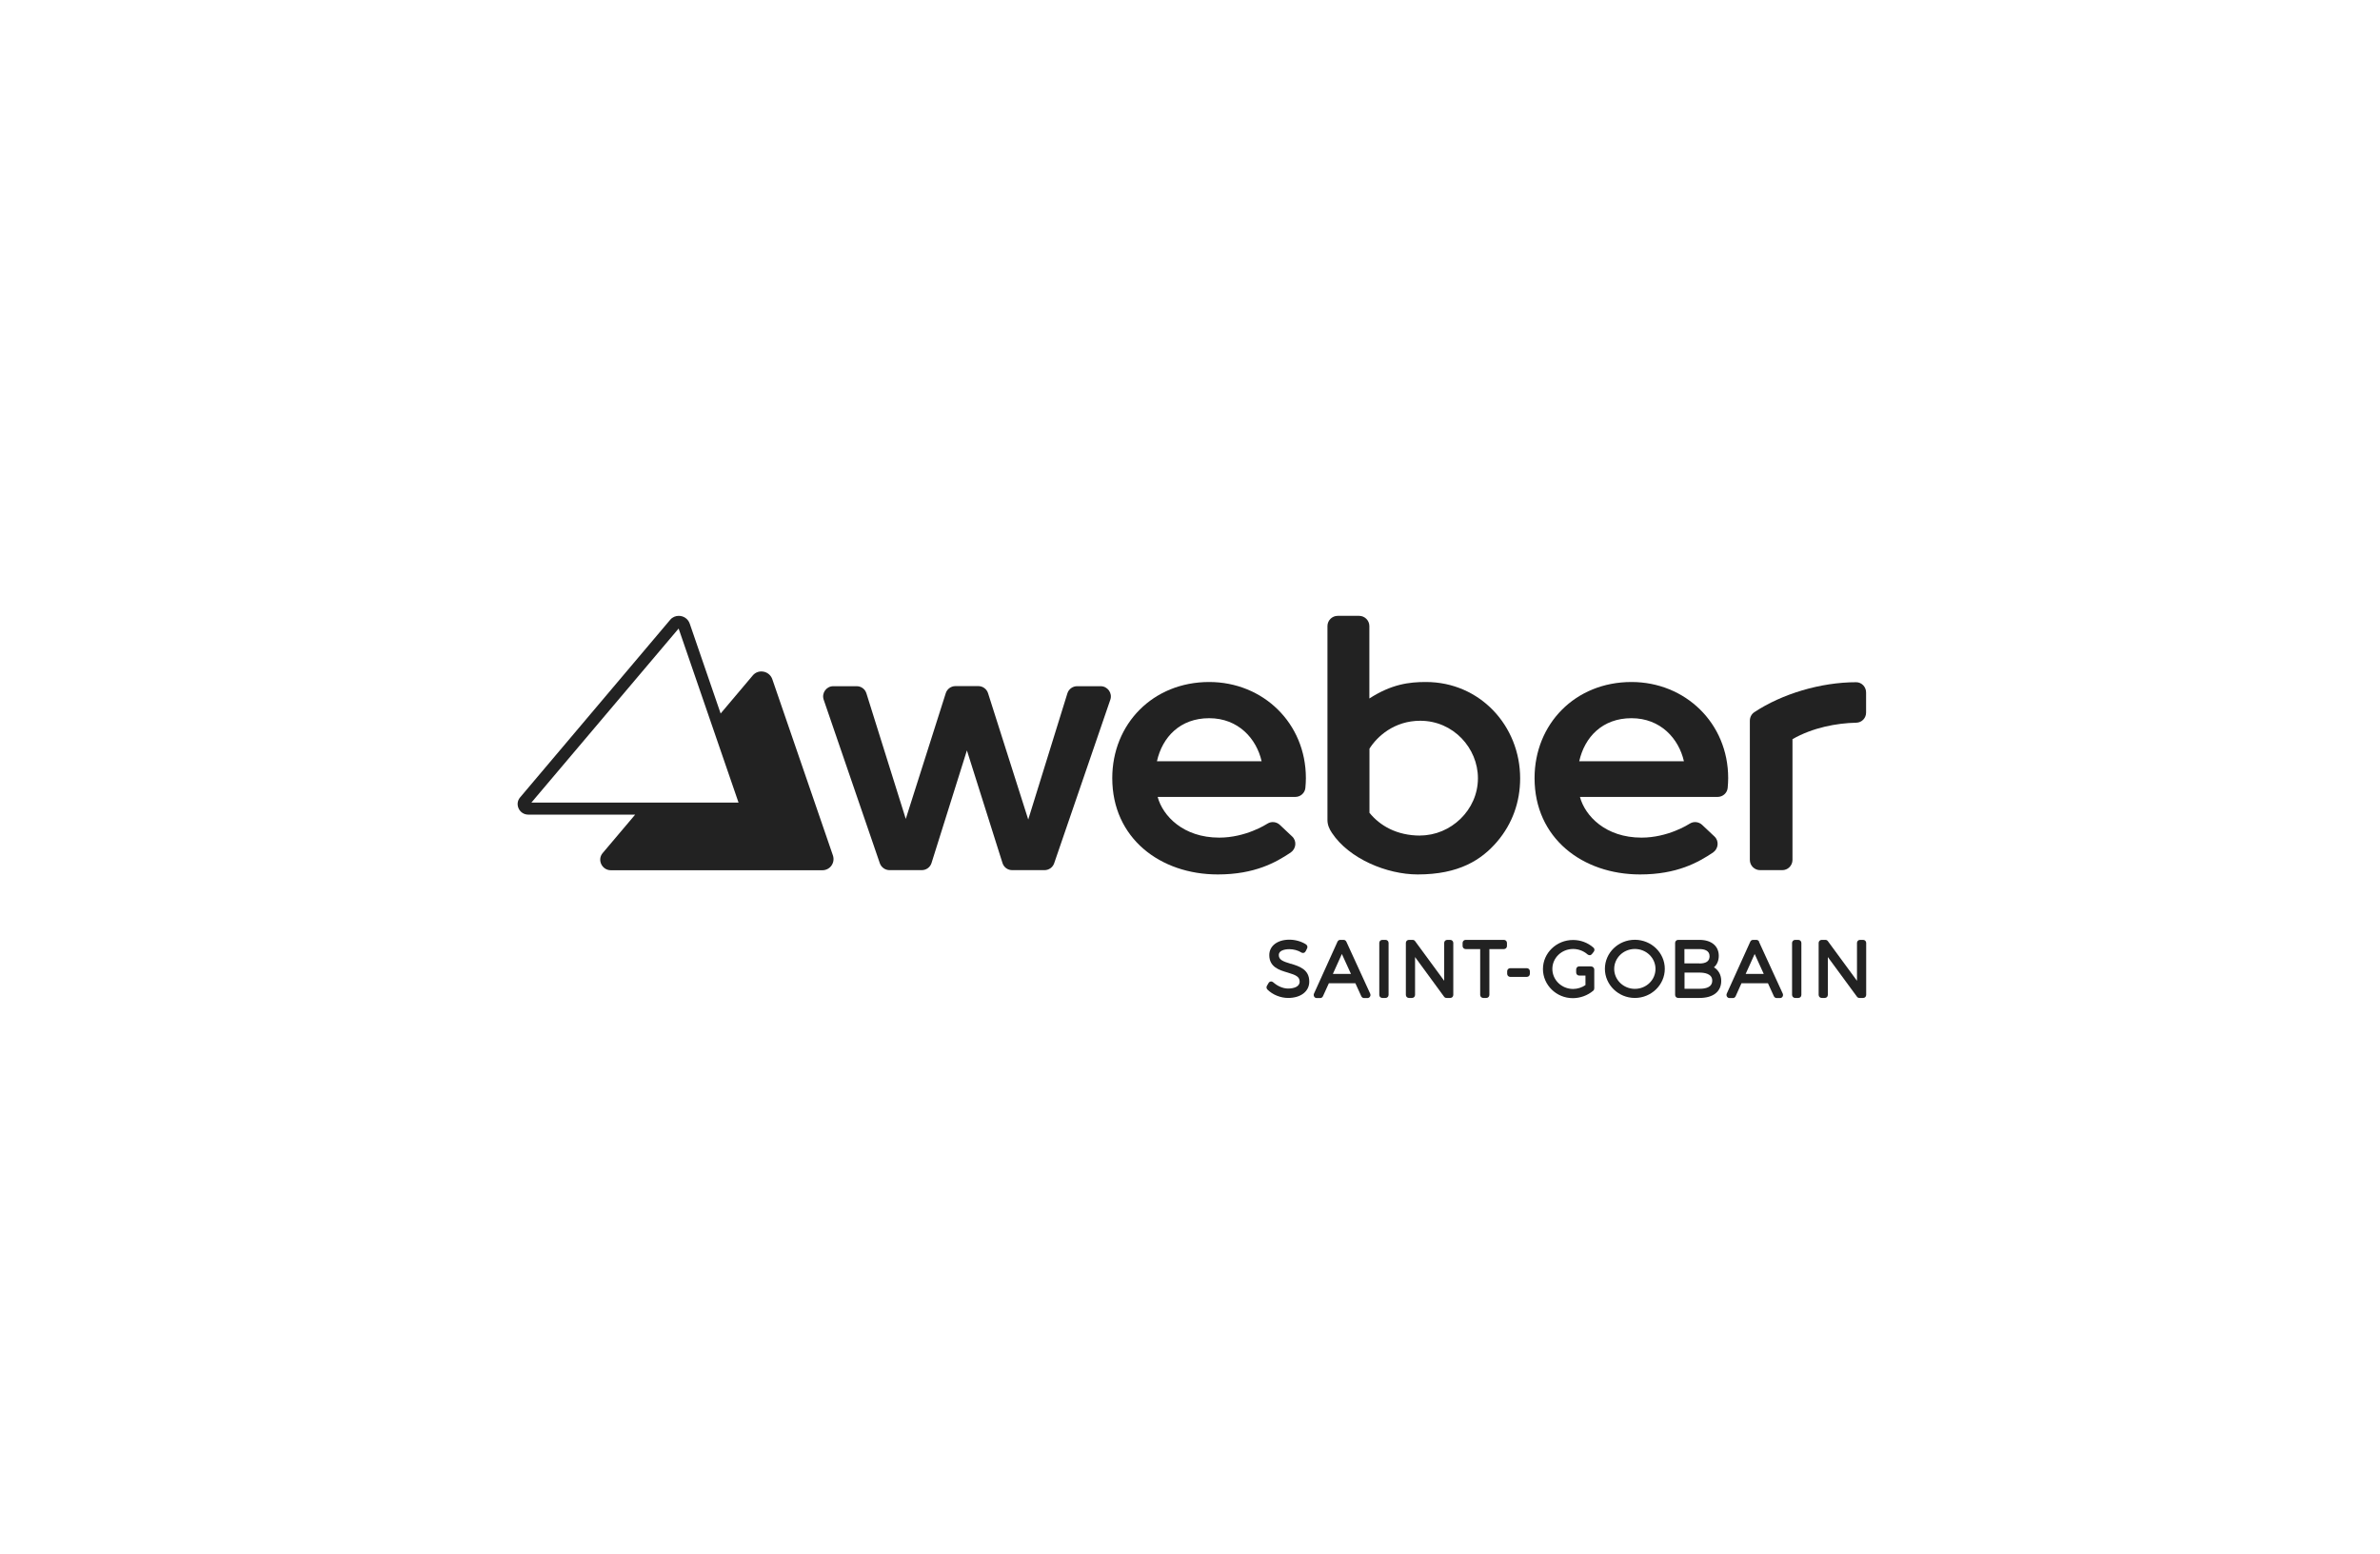 <svg width="340" height="222" viewBox="0 0 340 222" fill="none" xmlns="http://www.w3.org/2000/svg">
<path d="M184.393 137.656C183.21 137.291 182.685 137.072 182.685 136.386C182.685 135.772 183.488 135.568 184.189 135.568C184.802 135.568 185.445 135.743 185.898 136.035C186 136.108 186.131 136.123 186.248 136.094C186.365 136.065 186.467 135.977 186.526 135.86L186.73 135.451C186.832 135.247 186.759 135.013 186.569 134.882C185.927 134.458 185.021 134.21 184.204 134.21C182.48 134.21 181.327 135.101 181.327 136.415C181.327 138.124 182.772 138.562 183.926 138.898C185.138 139.263 185.664 139.496 185.664 140.212C185.664 140.942 184.802 141.19 184.014 141.19C183.225 141.19 182.422 140.782 181.911 140.314C181.809 140.227 181.677 140.168 181.546 140.183C181.414 140.197 181.283 140.285 181.224 140.402L180.991 140.796C180.888 140.971 180.918 141.19 181.064 141.336C181.809 142.081 182.948 142.534 184.014 142.534C185.825 142.534 187.037 141.599 187.037 140.212C187.051 138.445 185.591 138.007 184.408 137.642" fill="#222222"/>
<path d="M192.338 134.502C192.265 134.341 192.104 134.239 191.944 134.239H191.462C191.287 134.239 191.141 134.341 191.068 134.502L187.709 141.921C187.65 142.052 187.665 142.213 187.738 142.344C187.811 142.476 187.957 142.549 188.103 142.549H188.599C188.775 142.549 188.921 142.446 188.994 142.286L189.841 140.431H193.623L194.47 142.286C194.543 142.446 194.704 142.549 194.865 142.549H195.346C195.492 142.549 195.639 142.476 195.712 142.344C195.799 142.227 195.799 142.067 195.741 141.921L192.338 134.502ZM190.41 139.102L191.695 136.254L192.995 139.102H190.41Z" fill="#222222"/>
<path d="M197.931 134.239H197.479C197.23 134.239 197.041 134.429 197.041 134.677V142.096C197.041 142.344 197.23 142.534 197.479 142.534H197.931C198.18 142.534 198.369 142.344 198.369 142.096V134.677C198.369 134.429 198.18 134.239 197.931 134.239Z" fill="#222222"/>
<path d="M207.19 134.239H206.751C206.503 134.239 206.313 134.429 206.313 134.677V140.081L202.151 134.414C202.064 134.297 201.932 134.239 201.801 134.239H201.275C201.027 134.239 200.837 134.429 200.837 134.677V142.096C200.837 142.344 201.041 142.534 201.275 142.534H201.713C201.961 142.534 202.151 142.344 202.151 142.096V136.692L206.299 142.359C206.386 142.476 206.518 142.534 206.649 142.534H207.175C207.423 142.534 207.613 142.344 207.613 142.096V134.677C207.613 134.429 207.423 134.239 207.175 134.239" fill="#222222"/>
<path d="M214.842 134.239H209.38C209.132 134.239 208.942 134.429 208.942 134.677V135.115C208.942 135.349 209.132 135.553 209.38 135.553H211.454V142.096C211.454 142.344 211.658 142.534 211.892 142.534H212.33C212.578 142.534 212.768 142.344 212.768 142.096V135.553H214.842C215.09 135.553 215.28 135.364 215.28 135.115V134.677C215.28 134.429 215.09 134.239 214.842 134.239Z" fill="#222222"/>
<path d="M218.114 138.284H215.748C215.5 138.284 215.31 138.474 215.31 138.722V139.088C215.31 139.336 215.514 139.526 215.748 139.526H218.114C218.362 139.526 218.552 139.336 218.552 139.088V138.722C218.552 138.474 218.362 138.284 218.114 138.284Z" fill="#222222"/>
<path d="M227.329 138.021H226.92H225.605C225.357 138.021 225.167 138.211 225.167 138.46V138.898C225.167 139.146 225.357 139.336 225.605 139.336H226.496V140.694C225.985 141.044 225.357 141.249 224.729 141.249C223.094 141.249 221.765 139.964 221.765 138.387C221.765 136.809 223.094 135.539 224.729 135.539C225.489 135.539 226.233 135.816 226.788 136.313C226.876 136.386 226.993 136.43 227.11 136.43C227.227 136.43 227.343 136.357 227.416 136.269L227.679 135.933C227.825 135.743 227.811 135.48 227.621 135.334C226.818 134.633 225.795 134.254 224.715 134.254C222.349 134.254 220.421 136.123 220.421 138.401C220.421 140.679 222.334 142.563 224.685 142.563C225.752 142.563 226.818 142.169 227.606 141.497C227.708 141.41 227.752 141.293 227.752 141.161V138.474C227.752 138.24 227.562 138.036 227.314 138.036" fill="#222222"/>
<path d="M233.549 134.225C231.184 134.225 229.271 136.094 229.271 138.372C229.271 140.65 231.198 142.534 233.549 142.534C235.901 142.534 237.828 140.665 237.828 138.372C237.828 136.079 235.901 134.225 233.549 134.225ZM233.549 141.235C231.928 141.235 230.599 139.949 230.599 138.387C230.599 136.824 231.914 135.539 233.549 135.539C235.185 135.539 236.499 136.81 236.499 138.387C236.499 139.964 235.185 141.235 233.549 141.235Z" fill="#222222"/>
<path d="M244.853 138.153C245.291 137.773 245.539 137.204 245.539 136.517C245.539 135.115 244.488 134.239 242.779 134.239H239.742C239.493 134.239 239.303 134.429 239.303 134.677V142.096C239.303 142.344 239.493 142.534 239.742 142.534H242.794C244.736 142.534 245.89 141.629 245.89 140.095C245.89 139.234 245.495 138.547 244.824 138.138M242.779 137.598H240.632V135.553H242.779C243.436 135.553 244.225 135.729 244.225 136.576C244.225 137.262 243.743 137.612 242.779 137.612M240.647 138.912H242.794C243.466 138.912 244.605 139.058 244.605 140.051C244.605 141.044 243.626 141.22 242.794 141.22H240.647V138.912Z" fill="#222222"/>
<path d="M251.308 134.502C251.235 134.341 251.074 134.239 250.914 134.239H250.432C250.257 134.239 250.111 134.341 250.037 134.502L246.679 141.921C246.62 142.052 246.635 142.213 246.708 142.344C246.795 142.476 246.927 142.549 247.073 142.549H247.555C247.73 142.549 247.876 142.446 247.949 142.286L248.782 140.431H252.564L253.411 142.286C253.484 142.446 253.645 142.549 253.805 142.549H254.287C254.433 142.549 254.579 142.476 254.652 142.344C254.725 142.227 254.74 142.067 254.682 141.921L251.279 134.502H251.308ZM249.38 139.102L250.665 136.254L251.965 139.102H249.38Z" fill="#222222"/>
<path d="M256.901 134.239H256.449C256.215 134.239 256.01 134.429 256.01 134.677V142.096C256.01 142.344 256.215 142.534 256.449 142.534H256.901C257.15 142.534 257.339 142.344 257.339 142.096V134.677C257.339 134.429 257.135 134.239 256.901 134.239Z" fill="#222222"/>
<path d="M266.16 134.239H265.722C265.473 134.239 265.284 134.429 265.284 134.677V140.081L261.121 134.414C261.034 134.297 260.902 134.239 260.771 134.239H260.245C259.997 134.239 259.807 134.429 259.807 134.677V142.096C259.807 142.344 260.012 142.534 260.245 142.534H260.683C260.932 142.534 261.121 142.344 261.121 142.096V136.692L265.284 142.359C265.371 142.476 265.503 142.534 265.634 142.534H266.16C266.408 142.534 266.598 142.344 266.598 142.096V134.677C266.598 134.429 266.408 134.239 266.16 134.239Z" fill="#222222"/>
<path d="M172.74 97.408C164.693 97.408 158.895 103.411 158.895 111.136C158.895 119.723 165.759 124.893 173.966 124.893C179.253 124.893 182.276 123.17 184.379 121.768C185.167 121.227 185.284 120.117 184.598 119.475L182.831 117.81C182.364 117.372 181.648 117.284 181.093 117.62C180.859 117.766 177.939 119.635 174.171 119.635C169.045 119.635 166.11 116.539 165.379 113.823H185.036C185.781 113.823 186.409 113.268 186.482 112.538C186.526 112.056 186.555 111.589 186.555 111.136C186.555 103.265 180.421 97.408 172.74 97.408ZM172.74 102.578C176.916 102.578 179.501 105.514 180.231 108.726H165.277C166.051 105.265 168.592 102.578 172.74 102.578Z" fill="#222222"/>
<path d="M153.901 98.007H157.23C158.238 98.007 158.939 99 158.618 99.935L150.6 123.286C150.396 123.885 149.841 124.279 149.213 124.279H144.598C143.955 124.279 143.401 123.87 143.211 123.257L138.129 107.178L133.076 123.257C132.886 123.87 132.316 124.279 131.688 124.279H127.074C126.446 124.279 125.891 123.87 125.686 123.286L117.669 99.935C117.347 98.986 118.048 98.007 119.041 98.007H122.386C123.028 98.007 123.583 98.416 123.773 99.029L129.396 116.963L135.106 99.015C135.295 98.401 135.865 97.993 136.493 97.993H139.764C140.392 97.993 140.962 98.401 141.152 99.015L146.891 117.05L152.484 99.029C152.674 98.416 153.243 98.007 153.871 98.007" fill="#222222"/>
<path d="M265.182 97.438C260.1 97.438 254.565 99.103 250.622 101.717C250.213 101.98 249.979 102.447 249.979 102.943V122.819C249.979 123.622 250.636 124.28 251.44 124.28H254.609C255.412 124.28 256.069 123.622 256.069 122.819V105.572C258.946 103.922 262.363 103.279 265.182 103.221C265.97 103.206 266.584 102.564 266.584 101.775V98.898C266.584 98.11 265.956 97.438 265.167 97.438" fill="#222222"/>
<path d="M233.068 97.408C225.021 97.408 219.223 103.411 219.223 111.136C219.223 119.723 226.087 124.893 234.294 124.893C239.581 124.893 242.604 123.17 244.707 121.768C245.496 121.227 245.612 120.117 244.926 119.475L243.159 117.81C242.692 117.372 241.976 117.284 241.421 117.62C241.187 117.766 238.267 119.635 234.499 119.635C229.373 119.635 226.438 116.539 225.707 113.823H245.364C246.109 113.823 246.737 113.268 246.81 112.538C246.854 112.056 246.883 111.589 246.883 111.136C246.883 103.265 240.735 97.408 233.068 97.408ZM233.068 102.578C237.244 102.578 239.829 105.514 240.56 108.726H225.605C226.379 105.265 228.92 102.578 233.068 102.578Z" fill="#222222"/>
<path d="M203.685 97.408C201.334 97.408 198.822 97.7 195.624 99.76V89.42C195.624 88.617 194.966 87.96 194.163 87.96H191.096C190.293 87.96 189.636 88.617 189.636 89.42V117.123C189.636 117.795 189.899 118.409 190.279 118.964C192.732 122.658 198.135 124.893 202.531 124.893C208.416 124.893 211.644 122.819 213.878 120.205C216.054 117.649 217.164 114.539 217.164 111.165C217.164 103.688 211.439 97.408 203.699 97.408M202.896 119.343C199.523 119.343 197.113 117.912 195.638 116.087V106.93C196.719 105.207 199.158 102.943 202.896 102.943C207.628 102.943 211.133 106.857 211.133 111.151C211.133 115.721 207.234 119.329 202.896 119.329" fill="#222222"/>
<path d="M118.983 122.162L110.337 97.029C109.929 95.817 108.351 95.51 107.548 96.459L102.948 101.906L98.538 89.084C98.289 88.354 97.632 87.96 96.96 87.96C96.522 87.96 96.07 88.135 95.748 88.515L74.295 113.896C73.478 114.86 74.193 116.349 75.464 116.349H90.739L86.095 121.84C85.277 122.804 85.993 124.294 87.263 124.294H117.479C118.589 124.294 119.348 123.213 118.983 122.162ZM75.916 114.626L96.946 89.771L105.504 114.626H75.916Z" fill="#222222"/>
</svg>
